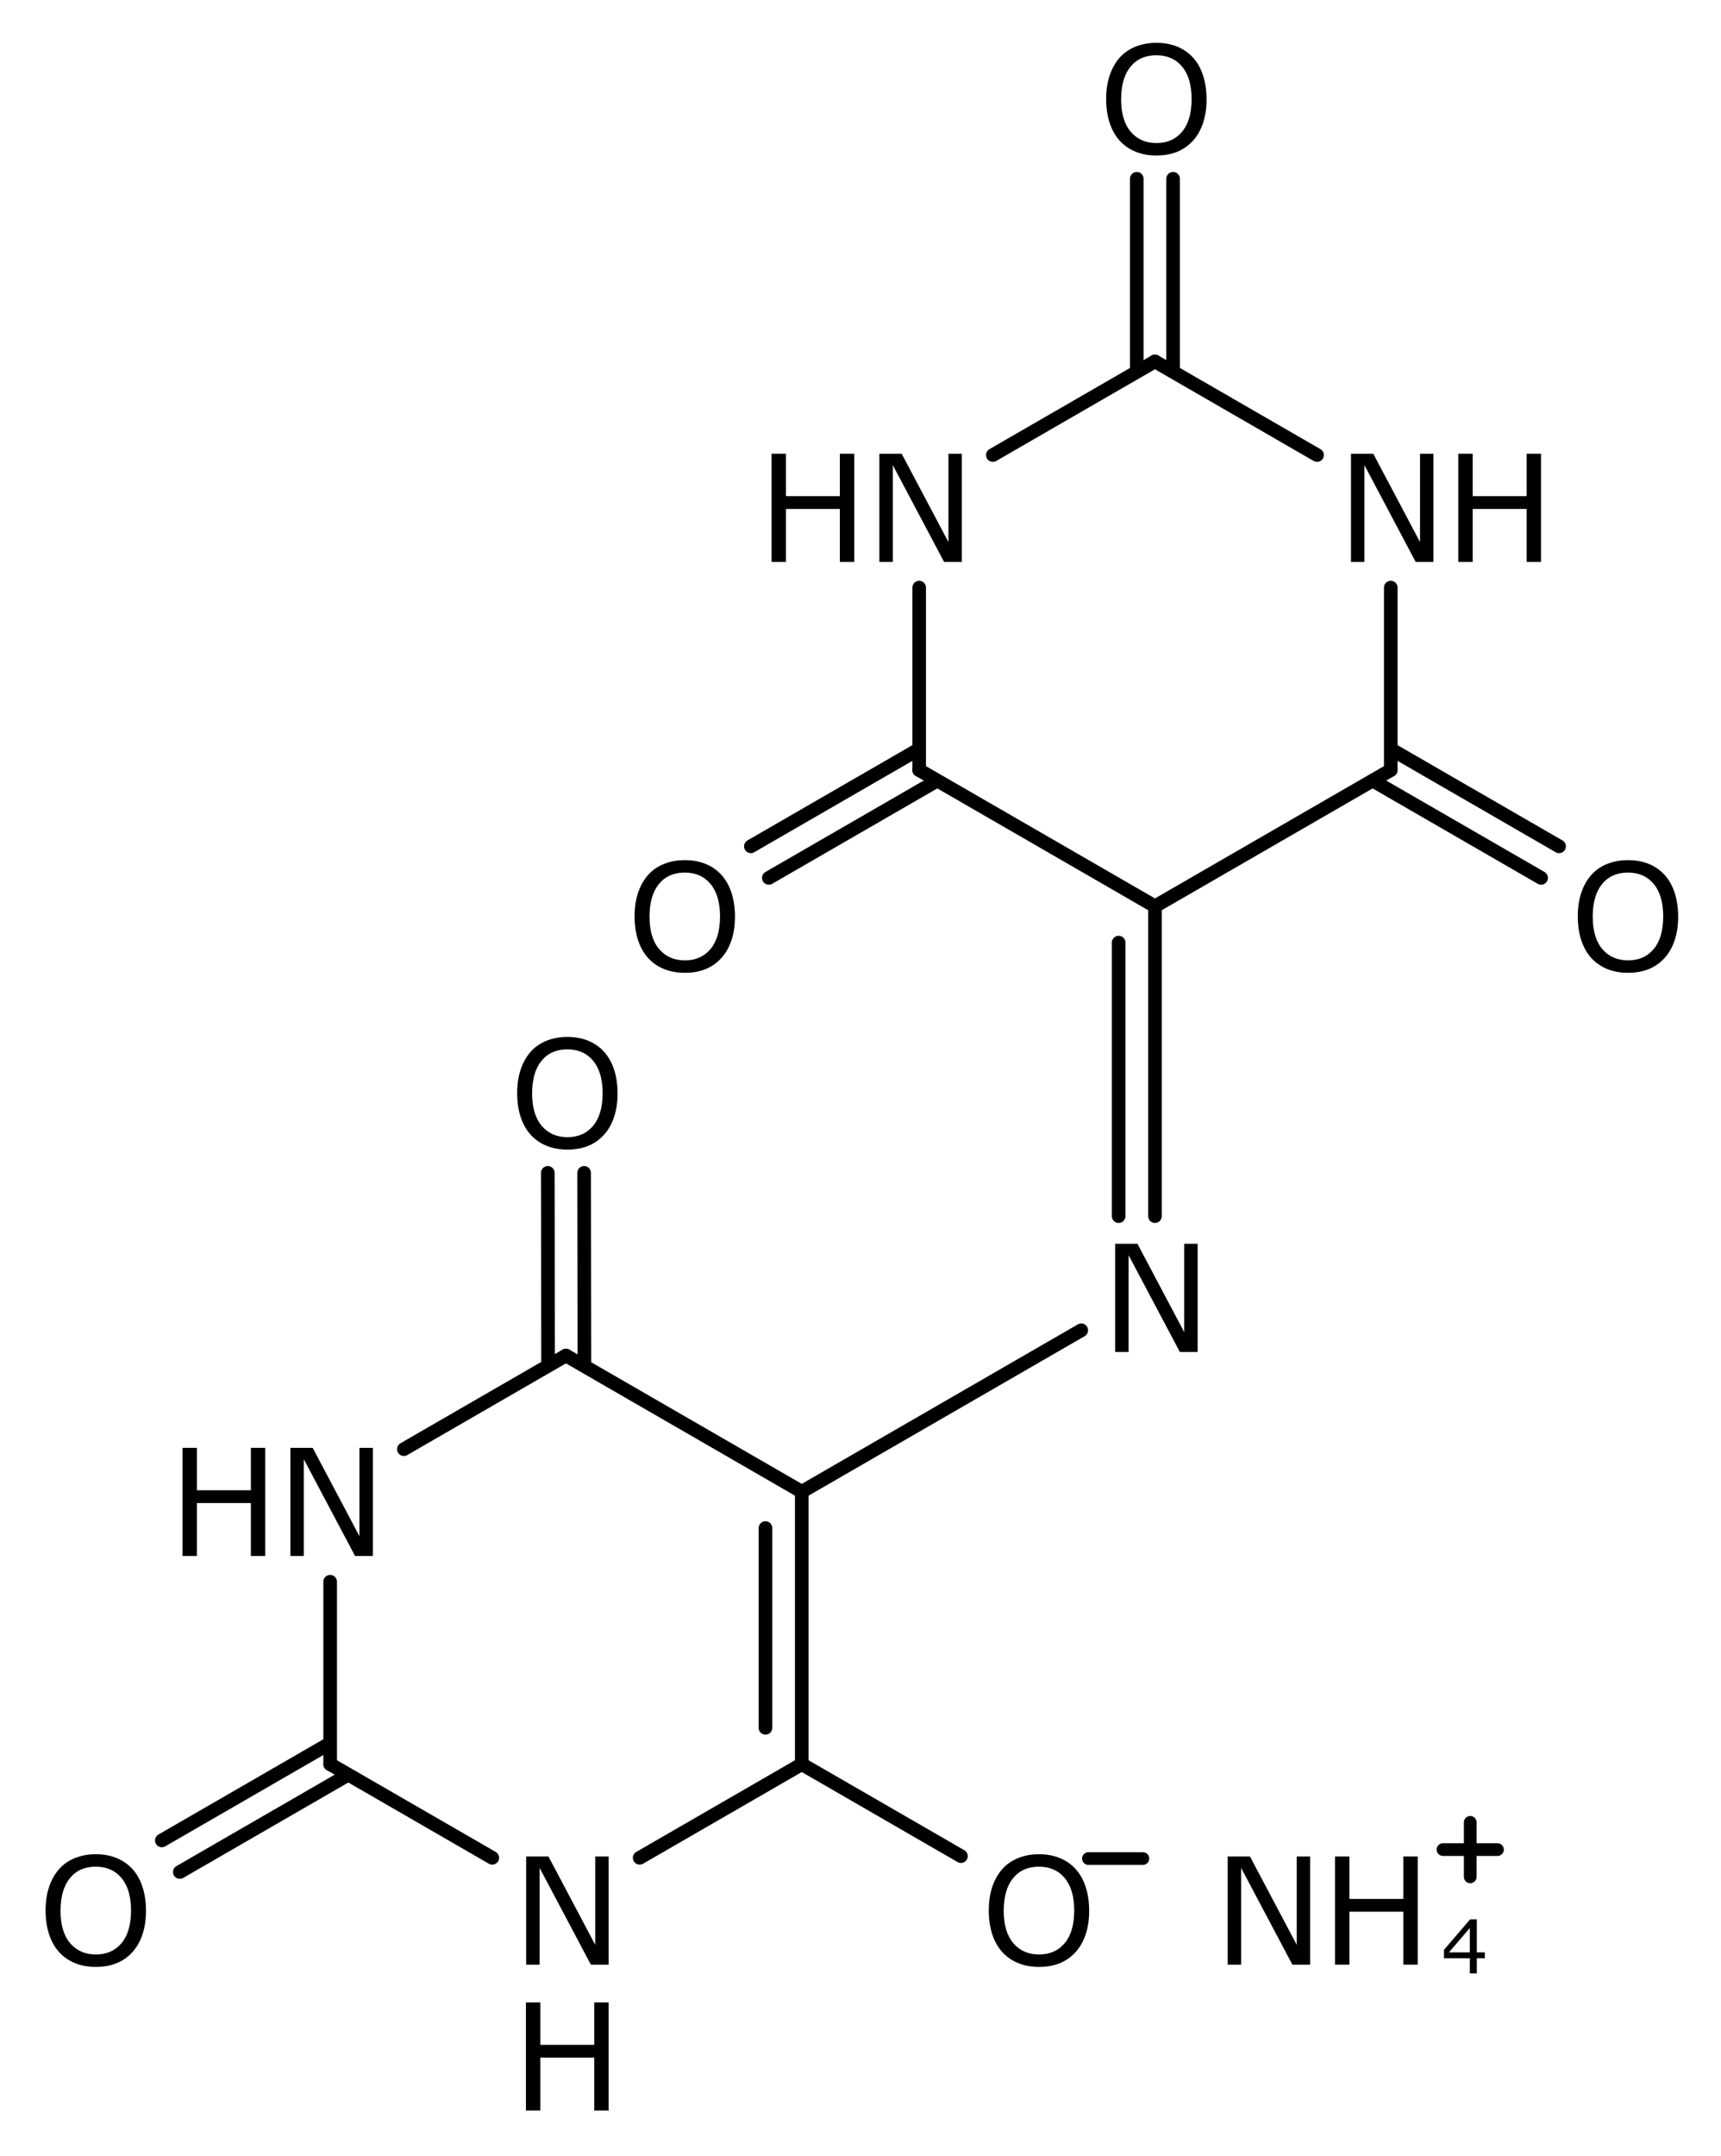 <?xml version="1.0" encoding="UTF-8"?>
<svg width="948.13" height="1187.055" version="1.1" viewBox="0 0 189.626 237.411" xmlns="http://www.w3.org/2000/svg" xmlns:xlink="http://www.w3.org/1999/xlink">
  <defs>
    <path id="char20" d="m1203 419h-221v-419h-192v419h-713v230l721 840h184v-910h221zm-413 160v672l-577-672z"/>
    <path id="char40" d="m1339 0h-198v729h-743v-729h-198v1489h198v-584h743v584h198z"/>
    <path id="char46" d="m1336 0h-245l-706 1332v-1332h-185v1489h307l644-1216v1216h185z"/>
    <path id="char47" d="m1310 1318q91-100 139-245t49-329q0-184-49-329t-139-243q-92-101-217-152t-287-51q-157 0-285 52t-219 151q-90 99-138 243t-49 329q0 182 48 326t140 248q88 98 218 150t285 52q160 0 287-52t217-150zm-18-574q0 290-130 447t-355 158q-227 0-356-157t-130-448q0-293 132-448t354-156q222 0 353 155t132 449z"/>
  </defs>
  <g stroke="#000" stroke-linecap="round" stroke-width="1.5">
    <line x1="101.277" x2="101.277" y1="64.706" y2="84.797"/>
    <line x1="109.396" x2="127.257" y1="50.109" y2="39.797"/>
    <line x1="101.277" x2="127.257" y1="84.797" y2="99.797"/>
    <line x1="127.257" x2="153.239" y1="99.797" y2="84.797"/>
    <line x1="153.239" x2="153.239" y1="84.797" y2="64.706"/>
    <line x1="145.12" x2="127.257" y1="50.11" y2="39.797"/>
    <path d="m119.138 146.485-30.796 17.78"/>
    <line x1="36.379" x2="36.379" y1="174.174" y2="194.265"/>
    <line x1="44.499" x2="62.359" y1="159.577" y2="149.265"/>
    <line x1="36.379" x2="54.24" y1="194.265" y2="204.577"/>
    <line x1="70.479" x2="88.341" y1="204.578" y2="194.265"/>
    <line x1="88.341" x2="62.359" y1="164.265" y2="149.265"/>
    <line x1="88.341" x2="105.879" y1="194.265" y2="204.391"/>
    <line x1="88.341" x2="88.341" y1="194.265" y2="164.265"/>
    <line x1="84.341" x2="84.341" y1="190.265" y2="168.265"/>
    <path d="m125.257 40.558-3.5e-4 -20.875m4 20.875-3.5e-4 -20.875"/>
    <path d="m153.387 82.573 18.398 10.623m-20.398-7.159 18.419 10.634"/>
    <path d="m102.981 86.123-18.27 10.548m16.27-14.012-18.25 10.536"/>
    <path d="m123.257 103.797v30.12m4-34.12v34.12"/>
    <path d="m60.388 149.972-0.029-20.82m4.029 20.82-0.029-20.82"/>
    <path d="m38.053 195.608-18.241 10.531m16.241-13.995-18.22 10.519"/>
  </g>
  <g fill="#000000">
    <use transform="matrix(.008 0 0 -.008 95.293 61.875)" width="100%" height="100%" xlink:href="#char46"/>
    <use transform="matrix(.008 0 0 -.008 147.255 61.875)" width="100%" height="100%" xlink:href="#char46"/>
    <use transform="matrix(.008 0 0 -.008 120.96 16.875)" width="100%" height="100%" xlink:href="#char47"/>
    <use transform="matrix(.008 0 0 -.008 172.923 106.875)" width="100%" height="100%" xlink:href="#char47"/>
    <use transform="matrix(.008 0 0 -.008 68.999 106.875)" width="100%" height="100%" xlink:href="#char47"/>
    <use transform="matrix(.008 0 0 -.008 121.273 148.875)" width="100%" height="100%" xlink:href="#char46"/>
    <use transform="matrix(.008 0 0 -.008 30.395 171.343)" width="100%" height="100%" xlink:href="#char46"/>
    <use transform="matrix(.008 0 0 -.008 56.375 216.343)" width="100%" height="100%" xlink:href="#char46"/>
    <use transform="matrix(.008 0 0 -.008 56.062 126.343)" width="100%" height="100%" xlink:href="#char47"/>
    <use transform="matrix(.008 0 0 -.008 4.102 216.343)" width="100%" height="100%" xlink:href="#char47"/>
    <use transform="matrix(.008 0 0 -.008 108.025 216.343)" width="100%" height="100%" xlink:href="#char47"/>
    <use transform="matrix(.008 0 0 -.008 133.671 216.343)" width="100%" height="100%" xlink:href="#char46"/>
    <use transform="matrix(.008 0 0 -.008 83.411 61.875)" width="100%" height="100%" xlink:href="#char40"/>
    <use transform="matrix(.008 0 0 -.008 159.081 61.875)" width="100%" height="100%" xlink:href="#char40"/>
    <use transform="matrix(.008 0 0 -.008 18.514 171.343)" width="100%" height="100%" xlink:href="#char40"/>
    <use transform="matrix(.008 0 0 -.008 56.348 232.411)" width="100%" height="100%" xlink:href="#char40"/>
    <use transform="matrix(.008 0 0 -.008 145.498 216.343)" width="100%" height="100%" xlink:href="#char40"/>
    <use transform="matrix(.004 0 0 -.004 158.793 217.308)" width="100%" height="100%" xlink:href="#char20"/>
  </g>
  <g stroke="#000" stroke-linecap="round" stroke-width="1.4">
    <line x1="119.928" x2="125.928" y1="204.659" y2="204.659"/>
    <line x1="158.995" x2="164.995" y1="203.671" y2="203.671"/>
    <line x1="161.995" x2="161.995" y1="200.671" y2="206.671"/>
  </g>
</svg>
